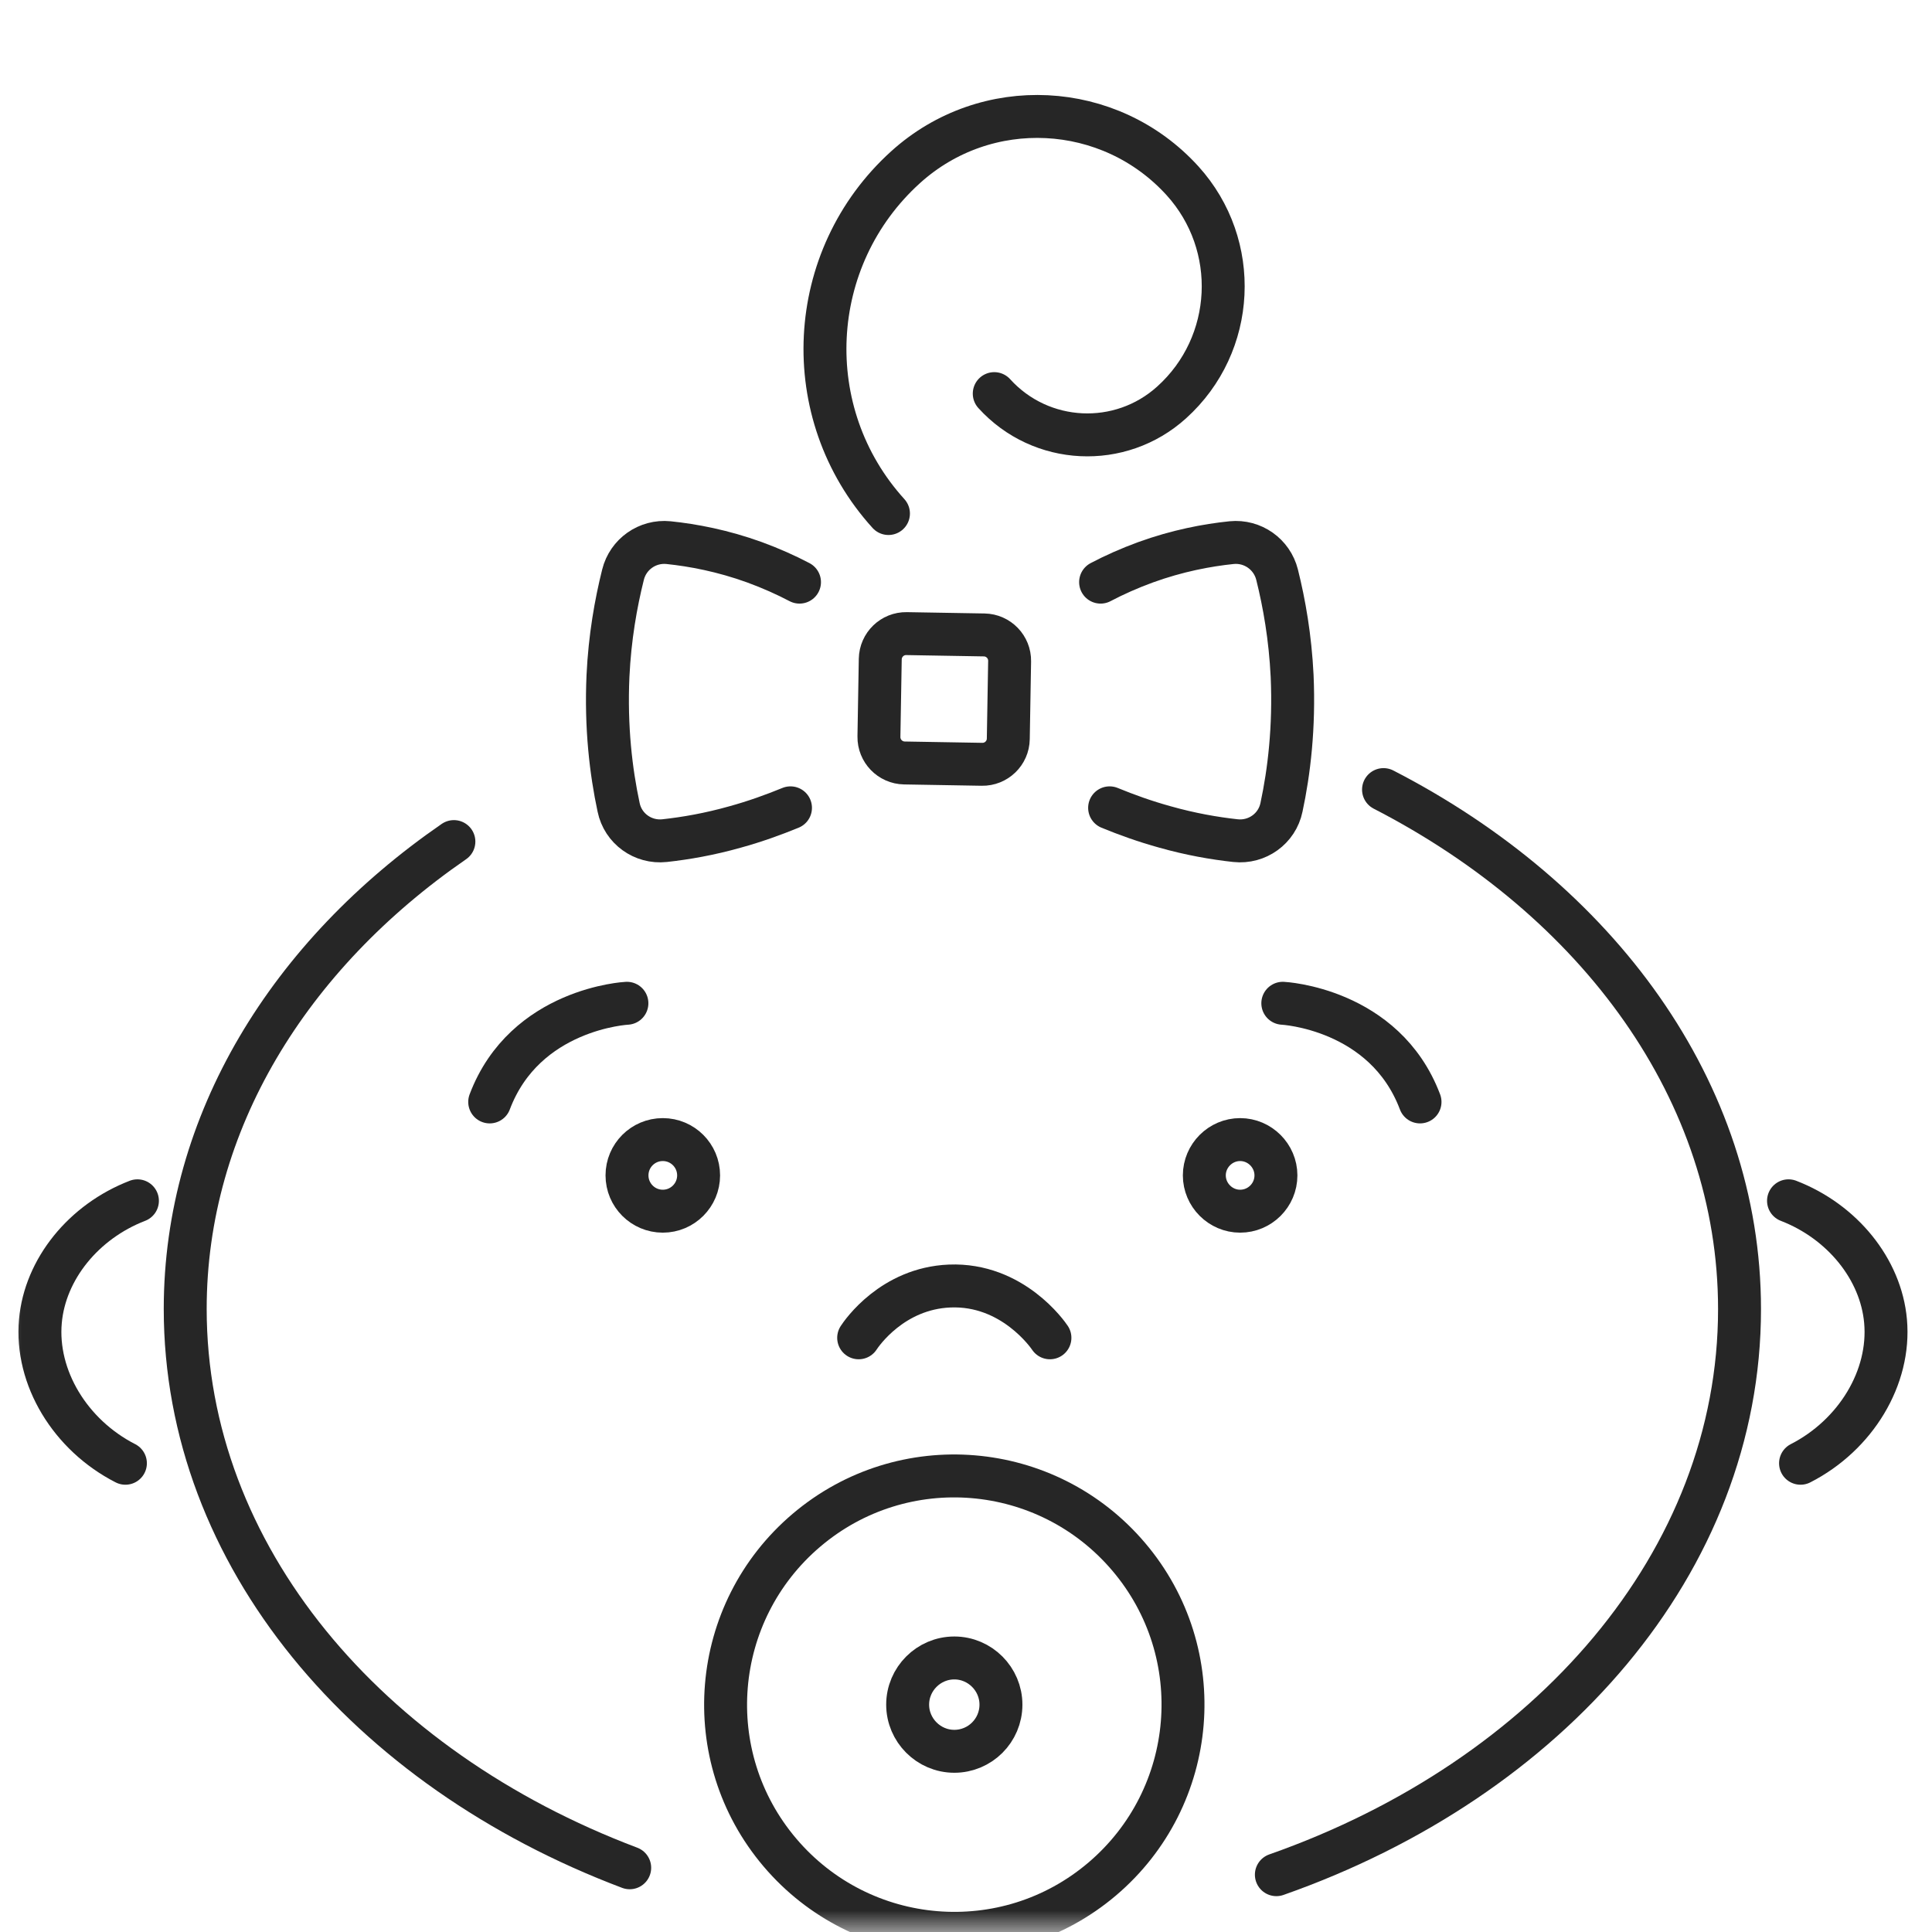 <svg width="45" height="45" viewBox="0 0 45 45" fill="none" xmlns="http://www.w3.org/2000/svg">
<mask id="mask0_11607_2207" style="mask-type:alpha" maskUnits="userSpaceOnUse" x="0" y="0" width="45" height="45">
<rect width="45" height="45" fill="#D6D6D6"/>
</mask>
<g mask="url(#mask0_11607_2207)">
<path d="M3.201 27.969C1.947 28.453 1.049 29.562 0.941 30.772C0.823 32.085 1.635 33.425 2.921 34.082" stroke="#262626" stroke-linecap="round" stroke-linejoin="round"/>
<path d="M41.658 27.969C42.912 28.453 43.81 29.562 43.918 30.772C44.036 32.085 43.224 33.425 41.938 34.082" stroke="#262626" stroke-linecap="round" stroke-linejoin="round"/>
<path d="M22.924 14.789L21.116 14.758C20.783 14.752 20.509 15.018 20.503 15.351L20.472 17.158C20.467 17.491 20.732 17.765 21.065 17.771L22.872 17.802C23.205 17.808 23.48 17.543 23.485 17.21L23.516 15.402C23.522 15.069 23.257 14.795 22.924 14.789Z" stroke="#262626" stroke-linecap="round" stroke-linejoin="round"/>
<path d="M18.622 13.559C18.304 13.392 17.955 13.236 17.573 13.096C16.83 12.827 16.141 12.698 15.571 12.639C15.081 12.59 14.629 12.908 14.511 13.386C14.344 14.054 14.204 14.845 14.161 15.743C14.107 16.938 14.231 17.976 14.409 18.805C14.511 19.3 14.974 19.634 15.479 19.58C15.975 19.526 16.529 19.429 17.121 19.262C17.589 19.133 18.019 18.977 18.412 18.816" stroke="#262626" stroke-linecap="round" stroke-linejoin="round"/>
<path d="M25.635 13.559C25.952 13.392 26.302 13.236 26.684 13.096C27.427 12.827 28.115 12.698 28.686 12.639C29.175 12.59 29.627 12.908 29.746 13.386C29.913 14.054 30.052 14.845 30.096 15.743C30.149 16.938 30.026 17.976 29.848 18.805C29.746 19.3 29.283 19.634 28.777 19.58C28.282 19.526 27.728 19.429 27.136 19.262C26.668 19.133 26.237 18.977 25.845 18.816" stroke="#262626" stroke-linecap="round" stroke-linejoin="round"/>
<path d="M20.694 11.961C18.574 9.625 18.756 6.009 21.092 3.895C22.964 2.2 25.849 2.345 27.544 4.212C28.899 5.708 28.787 8.022 27.291 9.372C26.096 10.454 24.245 10.368 23.158 9.168" stroke="#262626" stroke-linecap="round" stroke-linejoin="round"/>
<path d="M29.879 23.368C29.879 23.368 32.252 23.486 33.075 25.666" stroke="#262626" stroke-linecap="round" stroke-linejoin="round"/>
<path d="M14.602 23.368C14.602 23.368 12.229 23.486 11.406 25.666" stroke="#262626" stroke-linecap="round" stroke-linejoin="round"/>
<path d="M29.729 43.665C36.083 41.432 40.517 36.374 40.517 30.492C40.517 25.418 37.213 20.958 32.225 18.391" stroke="#262626" stroke-linecap="round" stroke-linejoin="round"/>
<path d="M10.572 19.602C6.741 22.244 4.314 26.139 4.314 30.487C4.314 36.234 8.549 41.195 14.667 43.504" stroke="#262626" stroke-linecap="round" stroke-linejoin="round"/>
<path d="M20 31.16C20.07 31.052 20.786 30.008 22.12 29.954C23.584 29.895 24.412 31.095 24.455 31.16" stroke="#262626" stroke-linecap="round" stroke-linejoin="round"/>
<path d="M15.438 28.211C15.898 28.211 16.272 27.837 16.272 27.377C16.272 26.916 15.898 26.543 15.438 26.543C14.977 26.543 14.604 26.916 14.604 27.377C14.604 27.837 14.977 28.211 15.438 28.211Z" stroke="#262626" stroke-linecap="round" stroke-linejoin="round"/>
<path d="M29.719 27.377C29.719 27.84 29.342 28.211 28.885 28.211C28.427 28.211 28.051 27.834 28.051 27.377C28.051 26.919 28.427 26.543 28.885 26.543C29.342 26.543 29.719 26.919 29.719 27.377Z" stroke="#262626" stroke-linecap="round" stroke-linejoin="round"/>
<path d="M25.671 43.767C23.427 45.672 20.07 45.392 18.165 43.148C16.26 40.904 16.54 37.547 18.784 35.642C21.028 33.737 24.385 34.017 26.29 36.261C28.195 38.504 27.915 41.862 25.671 43.767Z" stroke="#262626" stroke-linecap="round" stroke-linejoin="round"/>
<path d="M23.314 39.704C23.314 40.307 22.825 40.791 22.228 40.791C21.63 40.791 21.141 40.301 21.141 39.704C21.141 39.107 21.63 38.617 22.228 38.617C22.825 38.617 23.314 39.107 23.314 39.704Z" stroke="#262626" stroke-linecap="round" stroke-linejoin="round"/>
</g>
</svg>
